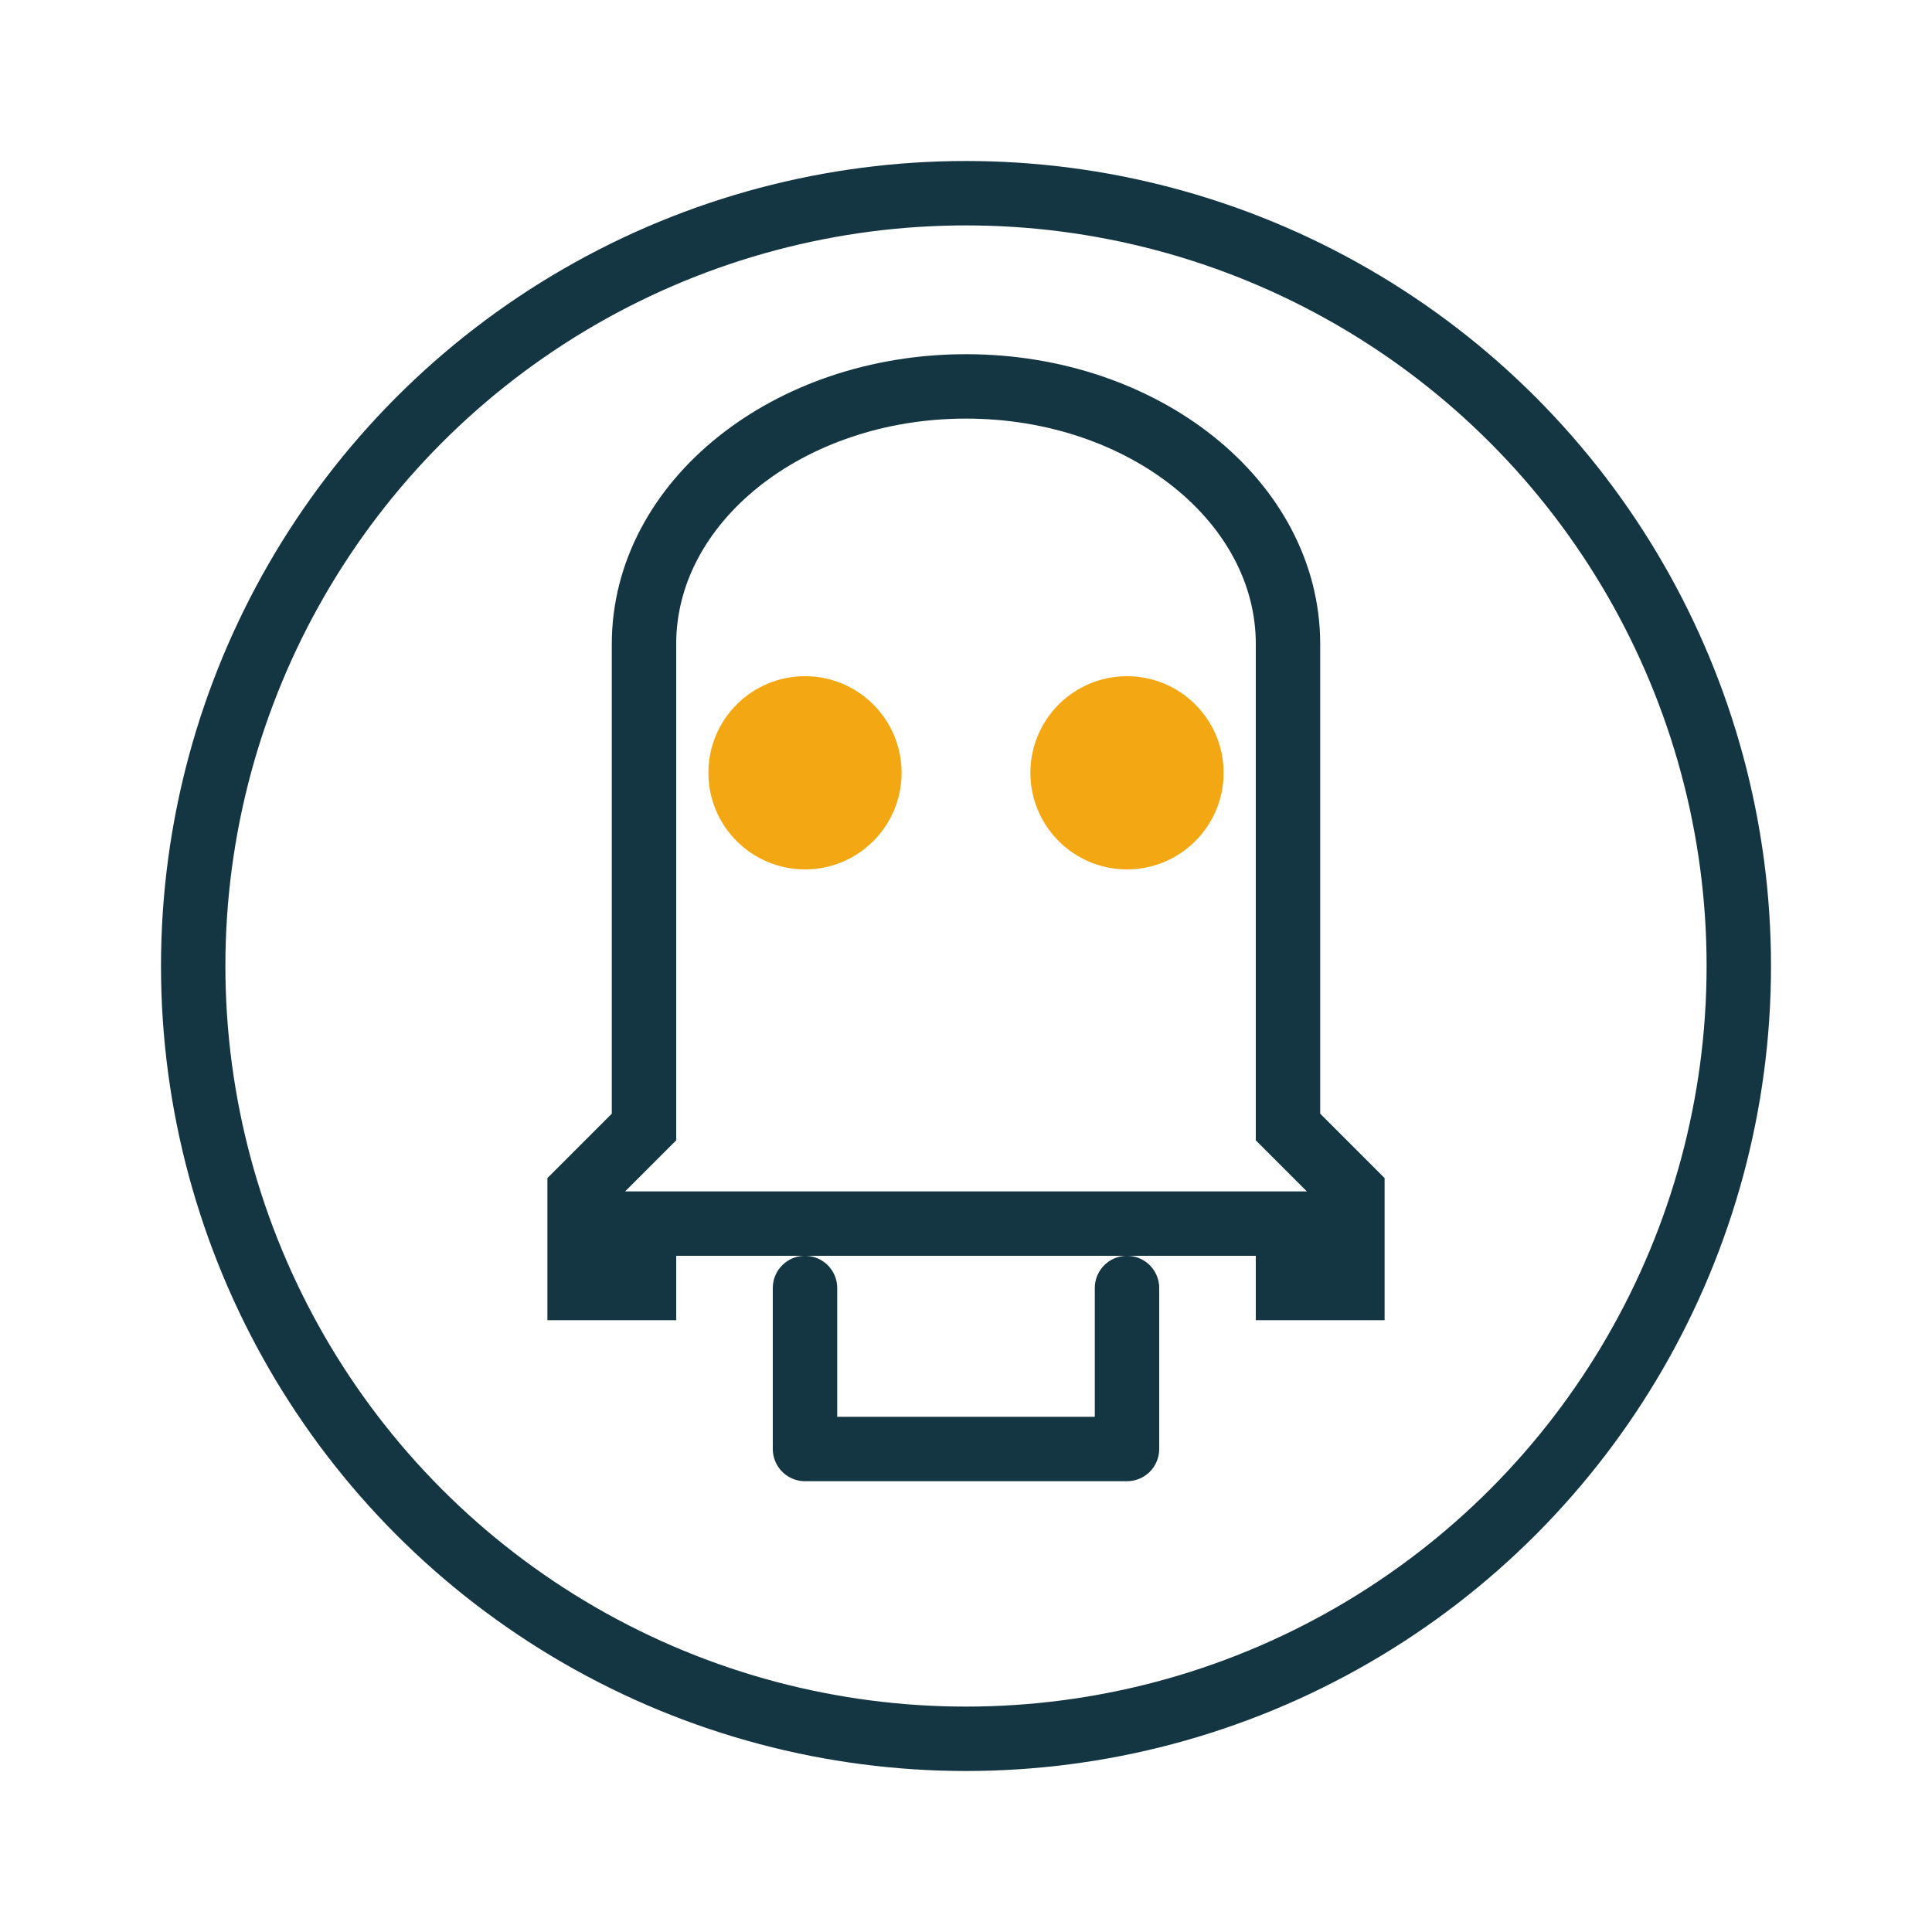 <?xml version="1.0" encoding="UTF-8"?>
<svg width="60px" height="60px" viewBox="0 0 60 60" version="1.1" xmlns="http://www.w3.org/2000/svg">
    <title>Support Icon</title>
    <g stroke="none" stroke-width="1" fill="none" fill-rule="evenodd">
        <circle stroke="#143642" stroke-width="2" cx="30" cy="30" r="24"></circle>
        <path d="M20,20 C20,15.582 24.477,12 30,12 C35.523,12 40,15.582 40,20 L40,35 L42,37 L42,40 L40,40 L40,38 L20,38 L20,40 L18,40 L18,37 L20,35 L20,20 Z" stroke="#143642" stroke-width="2"></path>
        <circle fill="#F3A712" cx="25" cy="24" r="3"></circle>
        <circle fill="#F3A712" cx="35" cy="24" r="3"></circle>
        <path d="M25,40 L25,45 L35,45 L35,40" stroke="#143642" stroke-width="2" stroke-linecap="round" stroke-linejoin="round"></path>
    </g>
</svg>
